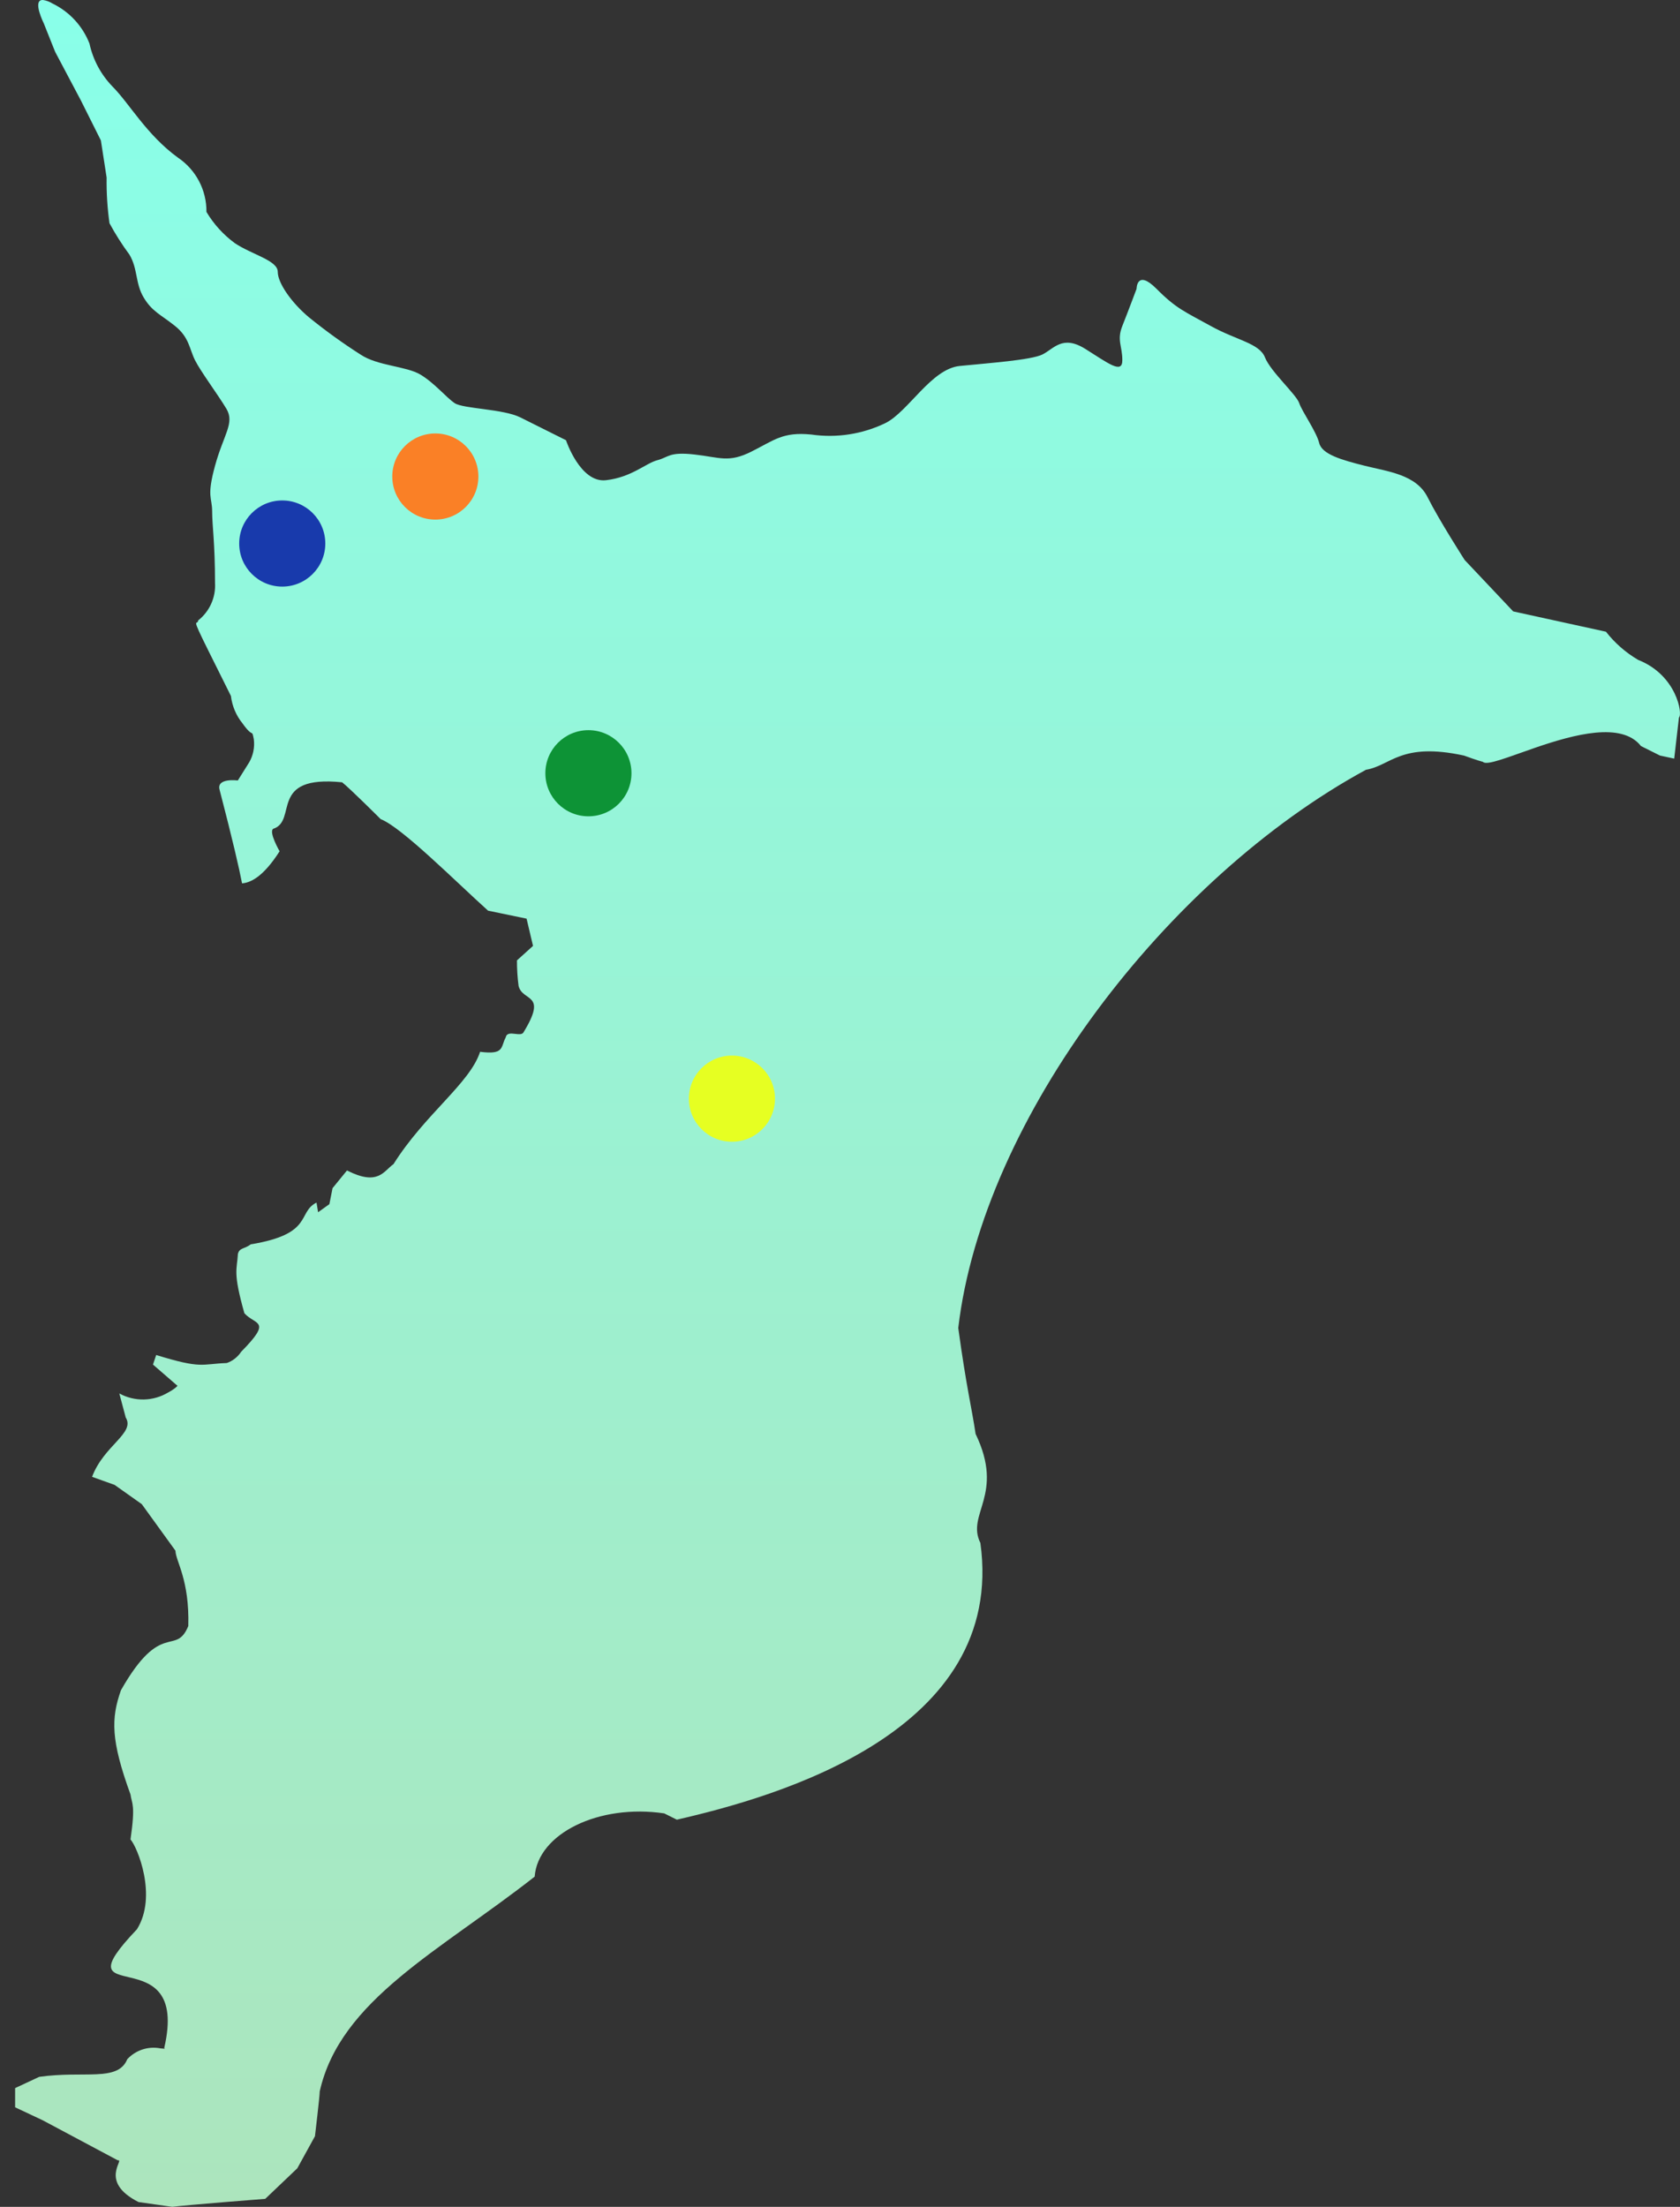 <svg xmlns="http://www.w3.org/2000/svg" width="175.59" height="230.57"><rect width="100%" height="100%" fill="#333333" stroke="none"/><defs><linearGradient id="b" x1=".5" x2=".5" y2="1" gradientUnits="objectBoundingBox"><stop offset="0" stop-color="#89ffe9"/><stop offset="1" stop-color="#ace5bd"/></linearGradient><clipPath id="a"><path data-name="パス 39986" d="M57.216 0c-1.028.061.169 2.452.169 2.452l.992 2.489.2.493L61.26 10.5l2.088 4.173.6 3.876a31 31 0 00.3 4.776A27.666 27.666 0 0066.33 26.6c.891 1.49.6 2.989 1.487 4.476s1.792 1.788 3.282 2.982 1.492 2.388 2.088 3.578 2.388 3.582 3.28 5.072-.293 2.684-1.189 5.956-.3 3.287-.3 4.774.3 3.28.3 7.458a4.639 4.639 0 01-1.762 3.927c-.049.619-.854-.7 1.042 3.108l2.381 4.781a5.608 5.608 0 001.208 2.862c1.185 1.663.948.479 1.185 1.663a3.86 3.86 0 01-.472 2.393l-1.2 1.914s-2.233-.3-1.91.948c1.391 5.351 2.055 8.248 2.353 9.8.826-.066 2.161-.589 3.925-3.352 0 0-1.168-2.018-.666-2.348 2.6-.849-.556-5.647 7.2-4.858.845.666 4.028 3.847 4.028 3.847 2.2.854 7.744 6.43 11.225 9.564l4.026.835.673 2.846-1.677 1.513a19.49 19.49 0 00.169 2.672c.425 1.706 3.083.664.5 4.87-.148.221-.493.178-.847.138-.443-.052-.9-.106-.995.359-.551 1.028-.11 1.844-2.681 1.513-1.074 3.305-5.757 6.5-9.048 11.73-1.044.739-1.6 2.323-4.866.669l-1.508 1.849-.331 1.67-1.18.845-.164-1.011c-2.05 1.035-.27 3.28-6.871 4.363-.669.507-1.18.338-1.344 1-.1 1.694-.544 1.879.676 6.2 1.133 1.267 2.972.673-.338 4.026a2.962 2.962 0 01-1.5 1.175c-2.7.1-2.595.64-7.38-.838l-.335 1 2.515 2.179c.185-.042-.2.35-.934.739a5.124 5.124 0 01-5.1.1l.669 2.51c1.013 1.645-2.273 2.895-3.517 6.2l2.353.842 2.843 2.013 3.519 4.863c.033 1.131 1.478 3.017 1.342 7.873-1.33 3.214-2.818-.73-7.04 6.709-1.044 2.965-1.056 5.232 1 10.888.138 1.011.54.983 0 4.7.706.769 2.843 5.924.673 9.384-8.4 8.828 5.63.5 2.85 12.41.16.1-.026.066-.4.031a3.75 3.75 0 00-3.46 1.133c-.988 2.412-4.518 1.168-9.208 1.846l-2.515 1.173v2.006l2.853 1.342 7.873 4.195c.8-.138-2.057 2.215 2.172 4.363l3.526.5c1.173-.169 9.719-.835 9.719-.835l3.35-3.191 1.846-3.352s.5-4.19.5-4.69c2.147-9.567 12.574-14.667 22.463-22.43.343-4.516 6.719-7.62 13.543-6.609l1.316.657c10.484-2.4 34.45-9.187 31.727-28.912-1.518-3.052 2.576-5.013-.5-11.392-.413-2.785-.945-4.744-1.813-11.068 2.581-21.93 21.85-47.034 42.614-58.321 2.609-.434 3.629-2.921 10.25-1.483 1.316.488 1.975.657 1.975.657.4.429 2.712-.533 5.529-1.5 3.983-1.361 8.978-2.721 10.988-.152l1.987.992 1.487.321.495-4.291c.408-.333-.216-4.429-4.263-6.024A11.963 11.963 0 01220.654 66l-9.694-2.121-5.07-5.368s-2.684-4.173-3.876-6.559-4.171-2.684-6.564-3.287-4.476-1.185-4.769-2.381-1.79-3.28-2.088-4.171-2.989-3.287-3.578-4.774-2.986-1.79-5.67-3.28-3.58-1.785-5.661-3.88-2.09 0-2.09 0-.894 2.388-1.487 3.88 0 2.086 0 3.578-1.494.3-3.88-1.189-3.28 0-4.471.589-5.67.9-8.645 1.2-5.37 4.772-7.758 5.963a13.392 13.392 0 01-7.756 1.2c-2.982-.3-3.873.591-6.261 1.785s-3.28.6-5.956.3-2.686.293-3.88.6-2.686 1.788-5.37 2.088-4.171-4.181-4.171-4.181-2.989-1.49-4.774-2.383-5.966-.891-6.857-1.487-2.09-2.088-3.578-2.982-4.476-.9-6.261-2.095a58.516 58.516 0 01-5.368-3.871c-1.792-1.485-3.287-3.575-3.287-4.772s-2.684-1.792-4.476-2.989a11.082 11.082 0 01-2.977-3.273 6.745 6.745 0 00-2.979-5.67c-3.28-2.383-5.072-5.661-6.857-7.448a9.265 9.265 0 01-2.391-4.476A7.807 7.807 0 0058.279.361 2.529 2.529 0 0057.3 0z" transform="translate(-54.382)" fill="none"/></clipPath></defs><g data-name="グループ 14399" transform="translate(-927 -6623.713)"><g data-name="グループ 14397"><g data-name="グループ 14396"><g data-name="グループ 14395" clip-path="url(#a)" transform="translate(928.578 6623.713)"><path data-name="パス 39987" d="M0 0h174.312v230.571H0z" fill="url(#b)"/></g></g></g><circle data-name="楕円形 152" cx="4.5" cy="4.5" r="4.5" transform="translate(952 6676)" fill="#183aac"/><circle data-name="楕円形 153" cx="4.5" cy="4.5" r="4.5" transform="translate(968 6669)" fill="#fa8026"/><circle data-name="楕円形 154" cx="4.5" cy="4.5" r="4.5" transform="translate(984 6700)" fill="#0d9336"/><circle data-name="楕円形 155" cx="4.5" cy="4.5" r="4.5" transform="translate(999 6734)" fill="#e6ff22"/></g></svg>